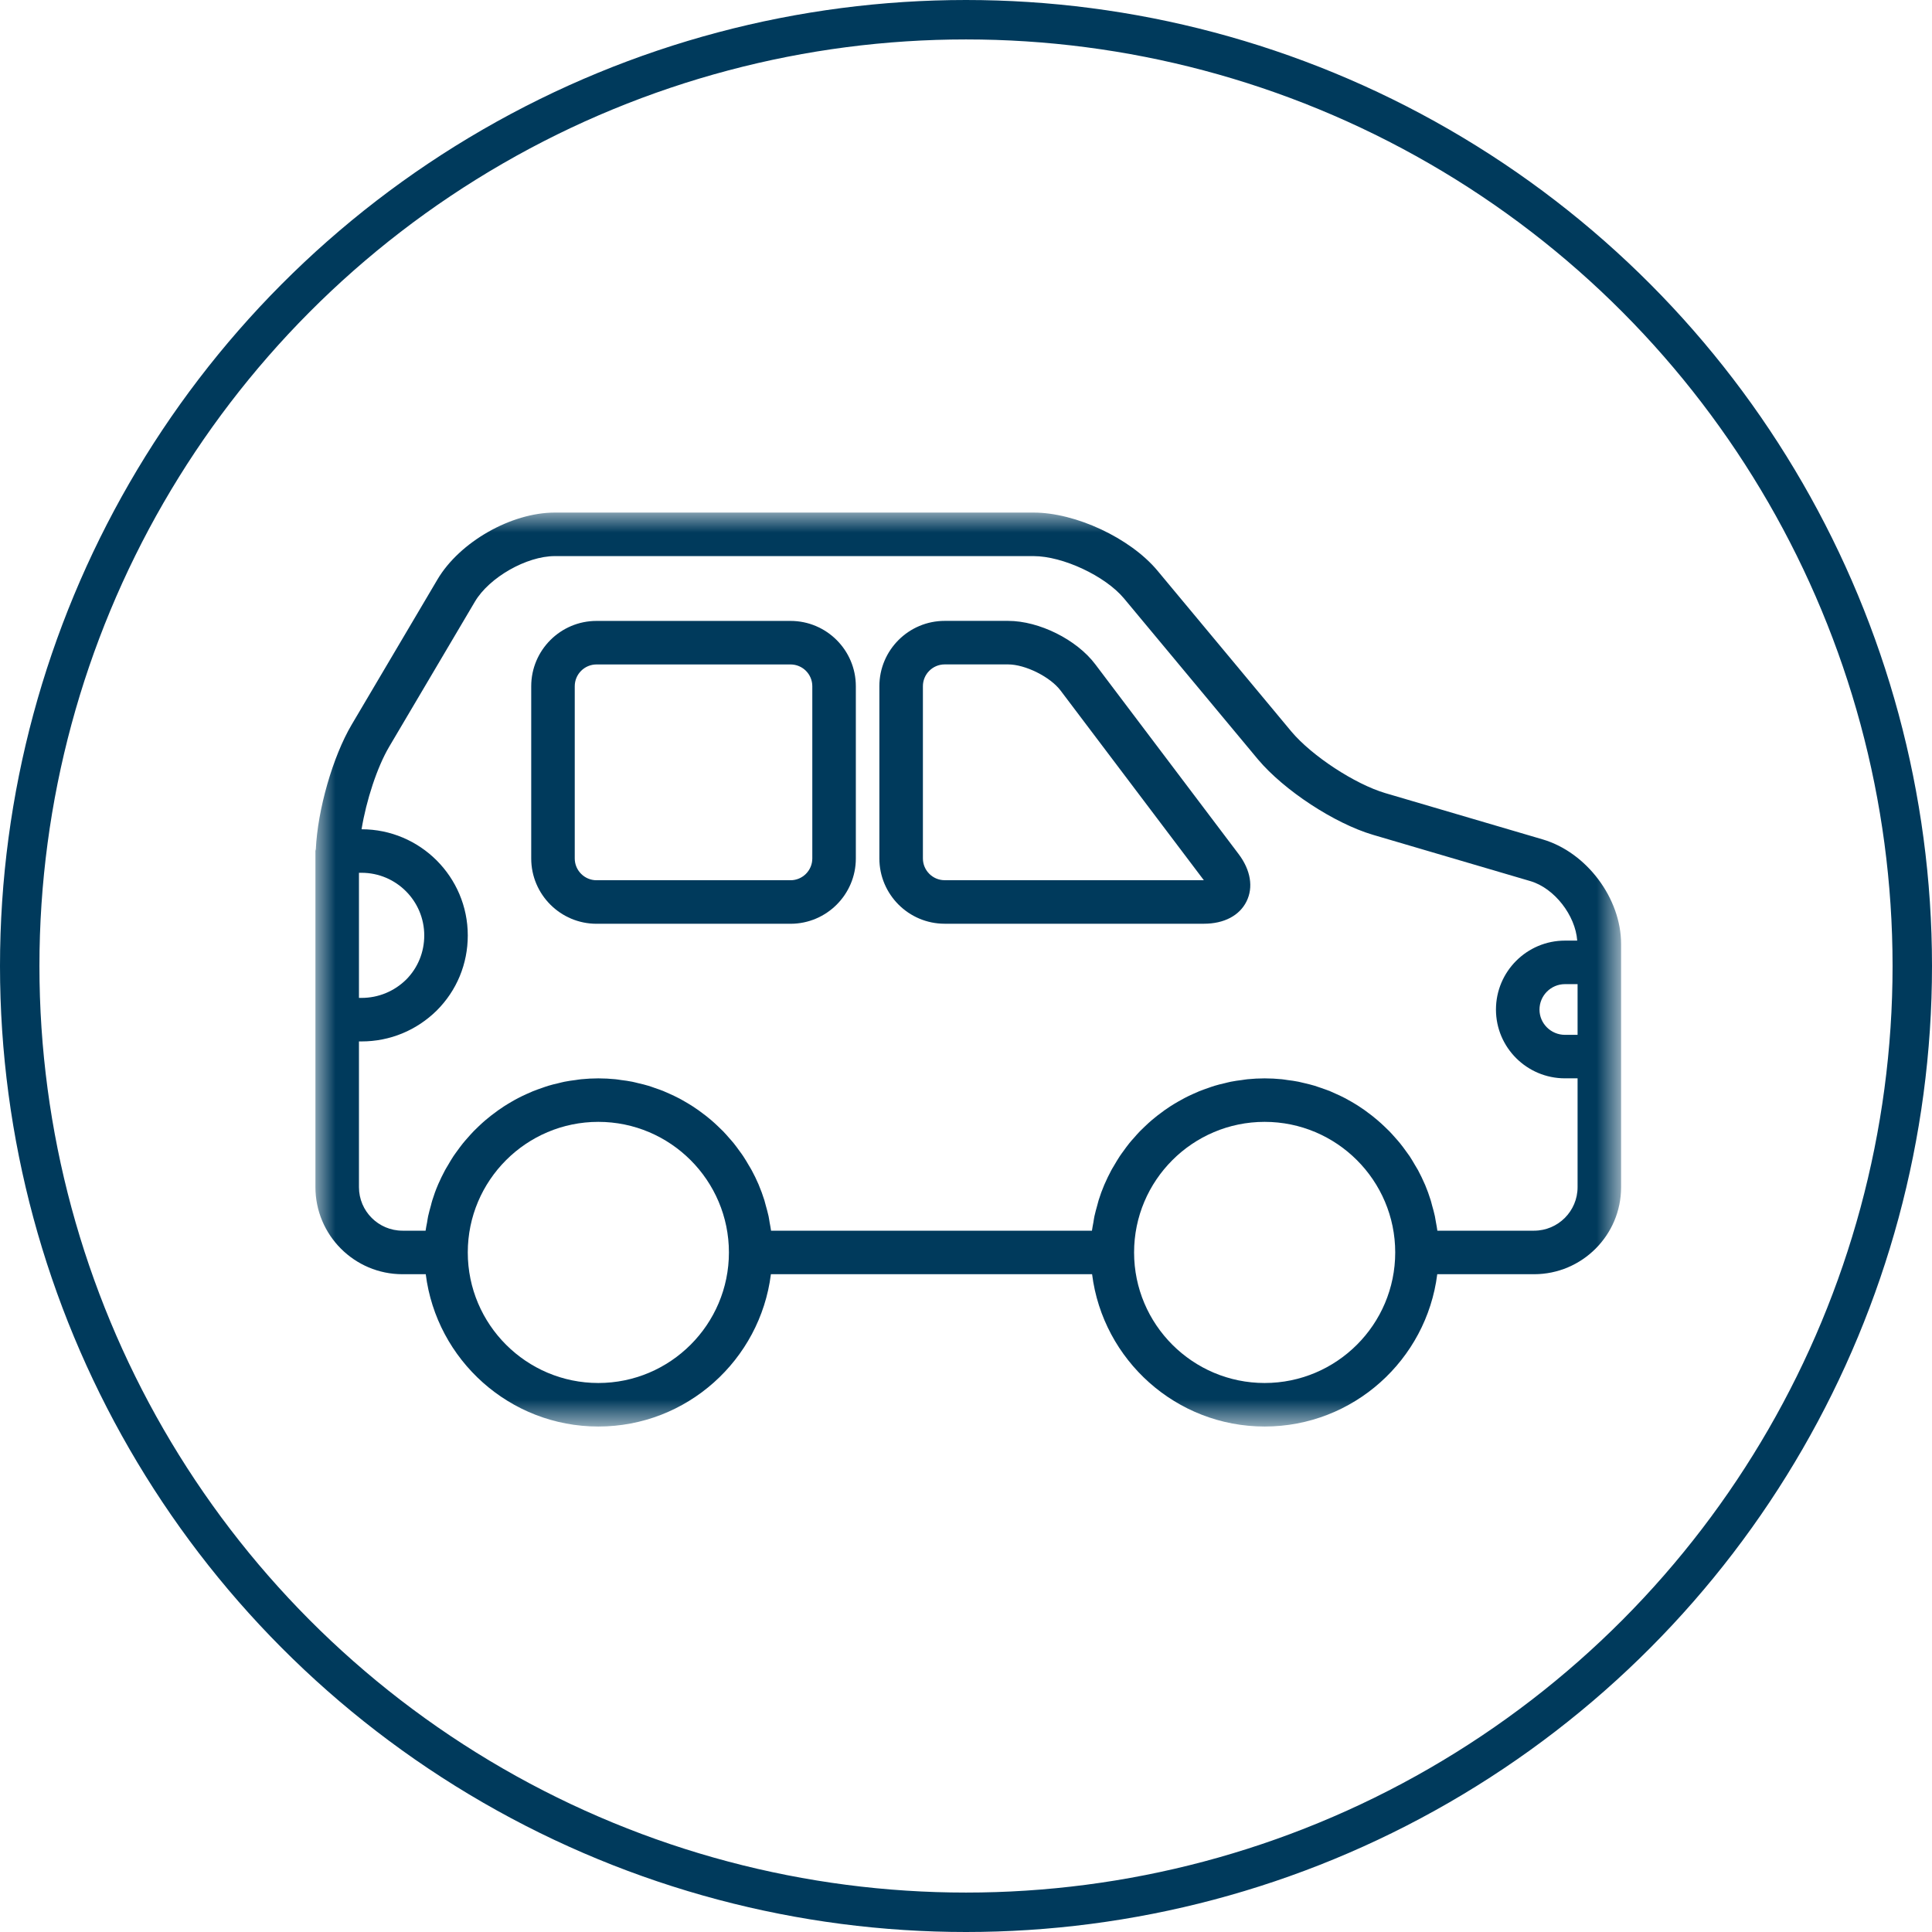 <svg width="49" height="49" viewBox="0 0 49 49" fill="none" xmlns="http://www.w3.org/2000/svg">
<circle cx="24.5" cy="24.5" r="24" stroke="#003A5C"/>
<mask id="mask0_54_5350" style="mask-type:alpha" maskUnits="userSpaceOnUse" x="8" y="13" width="34" height="24">
<path fill-rule="evenodd" clip-rule="evenodd" d="M8 13H41.114V36.18H8V13Z" fill="white"/>
</mask>
<g mask="url(#mask0_54_5350)">
<path fill-rule="evenodd" clip-rule="evenodd" d="M38.907 31.213H36.455C36.447 31.143 36.432 31.075 36.42 31.006C36.41 30.953 36.403 30.899 36.392 30.846C36.372 30.752 36.346 30.661 36.32 30.569C36.308 30.526 36.299 30.482 36.285 30.439C36.244 30.306 36.196 30.175 36.143 30.048C36.141 30.046 36.14 30.044 36.139 30.041C36.086 29.917 36.027 29.795 35.964 29.677C35.941 29.636 35.916 29.596 35.892 29.556C35.847 29.478 35.801 29.401 35.752 29.325C35.721 29.28 35.688 29.237 35.656 29.192C35.608 29.126 35.56 29.059 35.508 28.996C35.472 28.951 35.433 28.908 35.395 28.865C35.343 28.806 35.291 28.747 35.237 28.691C35.195 28.648 35.152 28.607 35.109 28.567C35.053 28.514 34.997 28.462 34.938 28.412C34.892 28.372 34.846 28.335 34.798 28.297C34.738 28.25 34.677 28.204 34.614 28.159C34.565 28.125 34.516 28.091 34.465 28.058C34.4 28.016 34.334 27.977 34.268 27.938C34.215 27.908 34.163 27.878 34.109 27.85C34.04 27.814 33.97 27.781 33.898 27.749C33.844 27.724 33.79 27.699 33.735 27.676C33.66 27.646 33.584 27.62 33.507 27.593C33.452 27.574 33.397 27.554 33.341 27.537C33.26 27.512 33.177 27.493 33.094 27.473C33.04 27.461 32.987 27.446 32.932 27.435C32.84 27.416 32.746 27.404 32.651 27.392C32.604 27.386 32.557 27.376 32.509 27.372C32.366 27.358 32.221 27.35 32.074 27.35C31.928 27.35 31.783 27.358 31.64 27.372C31.592 27.376 31.546 27.386 31.498 27.392C31.404 27.404 31.309 27.416 31.217 27.435C31.162 27.446 31.108 27.461 31.054 27.474C30.972 27.493 30.889 27.512 30.809 27.537C30.752 27.554 30.697 27.574 30.641 27.594C30.566 27.62 30.49 27.646 30.416 27.676C30.36 27.699 30.305 27.724 30.25 27.749C30.179 27.781 30.11 27.814 30.041 27.85C29.987 27.878 29.934 27.908 29.88 27.939C29.814 27.977 29.749 28.016 29.685 28.057C29.634 28.091 29.583 28.125 29.533 28.16C29.471 28.204 29.411 28.249 29.351 28.296C29.303 28.334 29.256 28.372 29.209 28.412C29.152 28.461 29.095 28.513 29.041 28.565C28.996 28.606 28.953 28.648 28.911 28.691C28.857 28.747 28.806 28.805 28.755 28.864C28.716 28.908 28.676 28.951 28.64 28.997C28.589 29.06 28.542 29.125 28.495 29.191C28.462 29.237 28.428 29.28 28.398 29.327C28.349 29.401 28.304 29.478 28.259 29.555C28.235 29.596 28.209 29.636 28.186 29.679C28.124 29.795 28.066 29.914 28.014 30.035C28.012 30.04 28.009 30.045 28.007 30.05C27.953 30.177 27.905 30.307 27.864 30.44C27.851 30.483 27.841 30.527 27.829 30.57C27.803 30.662 27.778 30.753 27.757 30.847C27.746 30.9 27.739 30.954 27.73 31.007C27.718 31.076 27.703 31.144 27.694 31.214H19.556C19.547 31.144 19.532 31.076 19.52 31.007C19.511 30.954 19.504 30.9 19.493 30.847C19.472 30.753 19.447 30.662 19.421 30.57C19.409 30.527 19.399 30.483 19.386 30.44C19.344 30.307 19.297 30.177 19.243 30.05C19.241 30.045 19.238 30.04 19.237 30.035C19.184 29.913 19.127 29.794 19.064 29.679C19.041 29.636 19.015 29.596 18.991 29.555C18.946 29.478 18.902 29.401 18.852 29.327C18.822 29.28 18.788 29.236 18.755 29.191C18.708 29.126 18.661 29.06 18.61 28.997C18.573 28.951 18.533 28.908 18.495 28.864C18.444 28.805 18.393 28.747 18.339 28.691C18.297 28.648 18.253 28.607 18.209 28.565C18.154 28.513 18.099 28.461 18.041 28.412C17.995 28.372 17.947 28.334 17.899 28.296C17.839 28.25 17.779 28.204 17.717 28.16C17.667 28.125 17.616 28.091 17.565 28.057C17.501 28.016 17.436 27.977 17.37 27.939C17.317 27.908 17.264 27.878 17.209 27.85C17.14 27.814 17.071 27.781 17 27.749C16.945 27.724 16.89 27.699 16.834 27.676C16.76 27.645 16.685 27.62 16.609 27.594C16.553 27.574 16.498 27.554 16.441 27.537C16.361 27.512 16.279 27.493 16.196 27.474C16.142 27.461 16.088 27.446 16.033 27.435C15.941 27.416 15.847 27.404 15.752 27.392C15.705 27.386 15.658 27.376 15.61 27.372C15.467 27.358 15.322 27.35 15.175 27.35C15.028 27.35 14.884 27.358 14.741 27.372C14.693 27.376 14.646 27.386 14.598 27.392C14.505 27.404 14.41 27.416 14.318 27.435C14.263 27.446 14.209 27.461 14.155 27.474C14.072 27.493 13.99 27.512 13.91 27.537C13.853 27.554 13.798 27.574 13.742 27.594C13.666 27.62 13.591 27.646 13.517 27.676C13.46 27.699 13.406 27.724 13.351 27.749C13.28 27.781 13.21 27.814 13.142 27.85C13.087 27.878 13.034 27.908 12.981 27.939C12.915 27.977 12.85 28.016 12.786 28.057C12.735 28.091 12.684 28.125 12.634 28.16C12.572 28.204 12.512 28.249 12.452 28.296C12.404 28.334 12.357 28.372 12.31 28.412C12.252 28.461 12.196 28.513 12.141 28.565C12.097 28.606 12.054 28.648 12.012 28.691C11.958 28.747 11.907 28.805 11.855 28.864C11.817 28.908 11.777 28.951 11.741 28.997C11.69 29.06 11.643 29.125 11.595 29.191C11.563 29.237 11.529 29.28 11.498 29.327C11.449 29.401 11.405 29.478 11.36 29.555C11.336 29.596 11.31 29.636 11.287 29.679C11.225 29.795 11.167 29.914 11.114 30.035C11.113 30.04 11.11 30.045 11.108 30.05C11.053 30.177 11.006 30.307 10.965 30.44C10.951 30.483 10.941 30.527 10.93 30.57C10.904 30.662 10.879 30.753 10.858 30.847C10.847 30.9 10.84 30.954 10.831 31.007C10.818 31.075 10.803 31.143 10.794 31.213H10.208C9.599 31.213 9.104 30.718 9.104 30.109V26.413H9.17C9.887 26.413 10.564 26.135 11.078 25.628C11.585 25.121 11.864 24.446 11.864 23.725C11.864 22.24 10.656 21.032 9.17 21.032C9.29 20.3 9.563 19.46 9.871 18.938L12.046 15.257C12.41 14.643 13.356 14.104 14.071 14.104H26.213C26.954 14.104 28.026 14.605 28.504 15.174L31.906 19.261C32.566 20.045 33.846 20.885 34.822 21.173L38.817 22.348C39.425 22.528 39.956 23.217 40.002 23.856H39.691C38.726 23.856 37.941 24.64 37.941 25.605C37.941 26.567 38.726 27.349 39.691 27.349H40.011V30.109C40.011 30.718 39.516 31.213 38.907 31.213ZM32.074 35.076C30.248 35.076 28.763 33.591 28.763 31.765C28.763 29.939 30.248 28.453 32.074 28.453C33.901 28.453 35.386 29.939 35.386 31.765C35.386 33.591 33.901 35.076 32.074 35.076ZM15.175 35.076C13.349 35.076 11.864 33.591 11.864 31.765C11.864 29.939 13.349 28.453 15.175 28.453C17.001 28.453 18.487 29.939 18.487 31.765C18.487 33.591 17.001 35.076 15.175 35.076ZM9.17 22.136C10.047 22.136 10.76 22.849 10.76 23.725C10.76 24.151 10.596 24.549 10.301 24.845C9.997 25.144 9.595 25.309 9.17 25.309H9.104V22.136H9.17ZM40.011 26.246H39.691C39.335 26.246 39.045 25.958 39.045 25.606C39.045 25.25 39.335 24.96 39.691 24.96H40.011V26.246ZM39.129 21.29L35.134 20.115C34.364 19.887 33.272 19.172 32.752 18.553L29.35 14.466C28.659 13.644 27.281 13 26.213 13H14.071C12.965 13 11.658 13.745 11.096 14.695L8.921 18.376C8.437 19.195 8.056 20.54 8.01 21.538C8.008 21.555 8 21.568 8 21.584V21.737V25.861V30.109C8 31.327 8.99 32.317 10.208 32.317H10.798C11.071 34.491 12.928 36.18 15.175 36.18C17.422 36.18 19.279 34.491 19.552 32.317H27.698C27.971 34.491 29.828 36.18 32.075 36.18C34.322 36.18 36.179 34.491 36.452 32.317H38.907C40.124 32.317 41.115 31.327 41.115 30.109V26.798V24.408V23.944C41.115 22.785 40.243 21.62 39.129 21.29Z" fill="#003A5C"/>
</g>
<path fill-rule="evenodd" clip-rule="evenodd" d="M20.602 21.773C20.602 22.077 20.354 22.325 20.05 22.325H15.129C14.825 22.325 14.577 22.077 14.577 21.773V17.404C14.577 17.099 14.825 16.852 15.129 16.852H20.05C20.354 16.852 20.602 17.099 20.602 17.404V21.773ZM20.05 15.748H15.129C14.216 15.748 13.473 16.491 13.473 17.404V21.774C13.473 22.686 14.216 23.429 15.129 23.429H20.05C20.963 23.429 21.706 22.686 21.706 21.774V17.404C21.706 16.491 20.963 15.748 20.05 15.748Z" fill="#003A5C"/>
<path fill-rule="evenodd" clip-rule="evenodd" d="M23.959 22.324C23.655 22.324 23.407 22.076 23.407 21.772V17.403C23.407 17.099 23.655 16.851 23.959 16.851H25.569C26.003 16.851 26.636 17.166 26.898 17.513L30.532 22.324H23.959ZM27.778 16.847C27.305 16.22 26.354 15.747 25.569 15.747H23.959C23.046 15.747 22.303 16.49 22.303 17.403V21.772C22.303 22.685 23.046 23.428 23.959 23.428H30.536C31.043 23.428 31.436 23.222 31.614 22.863C31.793 22.504 31.72 22.067 31.415 21.662L27.778 16.847Z" fill="#003A5C"/>
</svg>
